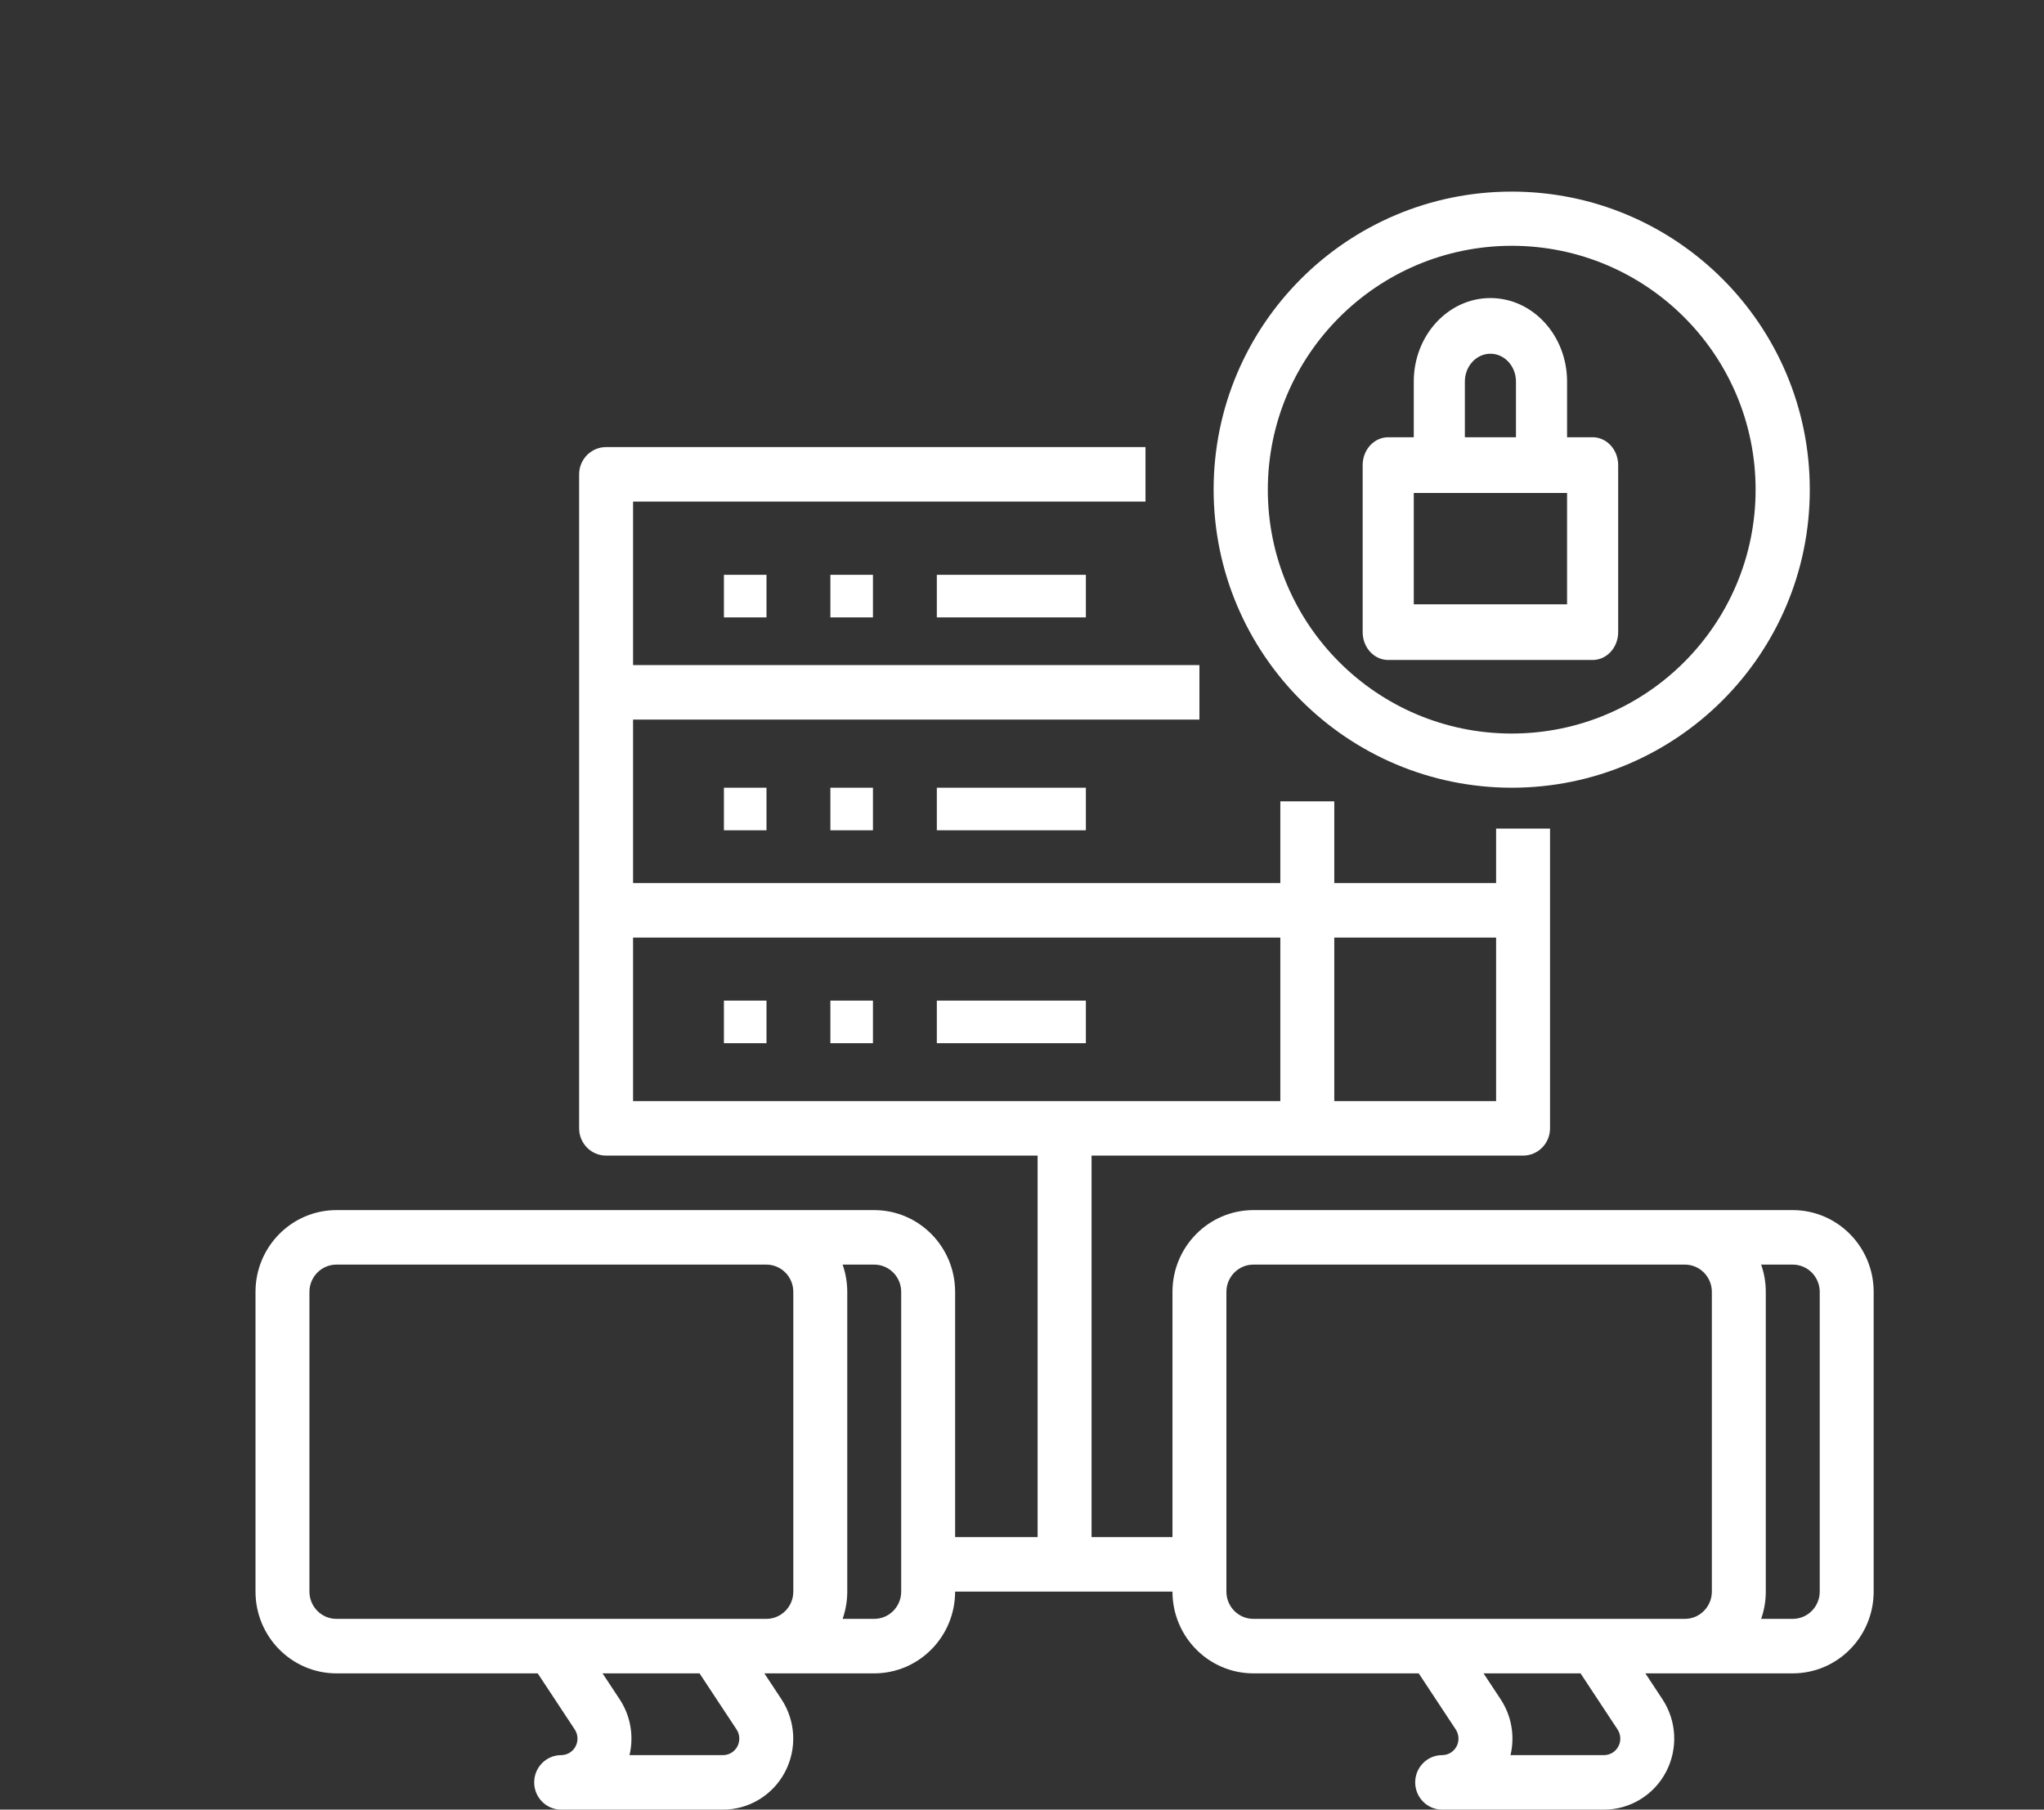 <?xml version="1.0" encoding="UTF-8"?>
<svg width="96px" height="85px" viewBox="0 0 96 85" version="1.1" xmlns="http://www.w3.org/2000/svg" xmlns:xlink="http://www.w3.org/1999/xlink">
    <rect x="0" y="0" width="96" height="85" fill="#333333" stroke="none"/>
    <!-- Generator: Sketch 63.1 (92452) - https://sketch.com -->
    <title>Icon/EasyConnect/Hover</title>
    <desc>Created with Sketch.</desc>
    <g id="Icon/EasyConnect/Hover" stroke="none" stroke-width="1" fill="none" fill-rule="evenodd">
        <rect id="Rectangle-Copy-8" x="0" y="0" width="96" height="85"></rect>
        <g id="vpn" transform="translate(12, 9)" fill="#FFFFFF" fill-rule="nonzero">
            <path d="M46.867,47.84 C44.769,47.842 43.069,49.56 43.067,51.68 L43.067,63.2 L39.267,63.2 L39.267,45.28 L59.533,45.28 C60.233,45.28 60.8,44.707 60.8,44 L60.8,29.92 L58.267,29.92 L58.267,32.48 L50.667,32.48 L50.667,28.64 L48.133,28.64 L48.133,32.48 L17.733,32.48 L17.733,24.8 L44.333,24.8 L44.333,22.24 L17.733,22.24 L17.733,14.56 L41.8,14.56 L41.8,12 L16.467,12 C15.767,12 15.2,12.573 15.2,13.28 L15.2,44 C15.2,44.707 15.767,45.28 16.467,45.28 L36.733,45.28 L36.733,63.2 L32.859,63.2 L32.859,51.68 C32.857,49.56 31.157,47.842 29.059,47.84 L3.8,47.84 C1.702,47.842 0.002,49.56 0,51.68 L0,65.76 C0.002,67.88 1.702,69.598 3.8,69.6 L13.255,69.6 L14.994,72.235 C15.151,72.473 15.165,72.779 15.032,73.031 C14.898,73.283 14.638,73.44 14.356,73.44 C13.656,73.44 13.089,74.013 13.089,74.72 C13.089,75.427 13.656,76 14.356,76 L21.956,76 C23.173,76 24.291,75.323 24.865,74.239 C25.44,73.154 25.377,71.838 24.702,70.815 L23.9,69.6 L29.059,69.6 C31.157,69.598 32.857,67.88 32.859,65.76 L43.067,65.76 C43.069,67.88 44.769,69.598 46.867,69.6 L54.633,69.6 L56.372,72.235 C56.528,72.473 56.543,72.779 56.41,73.031 C56.276,73.283 56.016,73.44 55.733,73.44 C55.034,73.44 54.467,74.013 54.467,74.72 C54.467,75.427 55.034,76 55.733,76 L63.333,76 C64.55,76 65.669,75.323 66.243,74.239 C66.817,73.154 66.755,71.838 66.079,70.815 L65.278,69.6 L72.2,69.6 C74.298,69.598 75.998,67.88 76,65.76 L76,51.68 C75.998,49.56 74.298,47.842 72.2,47.84 L46.867,47.84 Z M58.267,42.72 L50.667,42.72 L50.667,35.04 L58.267,35.04 L58.267,42.72 Z M17.733,35.04 L48.133,35.04 L48.133,42.72 L17.733,42.72 L17.733,35.04 Z M22.594,72.235 C22.751,72.473 22.765,72.779 22.632,73.031 C22.498,73.283 22.238,73.44 21.956,73.44 L17.566,73.44 C17.78,72.538 17.612,71.586 17.102,70.815 L16.3,69.6 L20.855,69.6 L22.594,72.235 Z M3.8,67.04 C3.101,67.039 2.534,66.467 2.533,65.76 L2.533,51.68 C2.534,50.973 3.101,50.401 3.8,50.4 L23.993,50.4 C24.692,50.401 25.259,50.973 25.259,51.68 L25.259,65.76 C25.259,66.467 24.692,67.039 23.993,67.04 L3.8,67.04 Z M30.326,65.76 C30.325,66.467 29.759,67.039 29.059,67.04 L27.575,67.04 C27.719,66.629 27.793,66.196 27.793,65.76 L27.793,51.68 C27.793,51.244 27.719,50.811 27.575,50.4 L29.059,50.4 C29.759,50.401 30.325,50.973 30.326,51.68 L30.326,65.76 Z M63.972,72.235 C64.128,72.473 64.143,72.779 64.01,73.031 C63.876,73.283 63.616,73.44 63.333,73.44 L58.944,73.44 C59.158,72.538 58.989,71.586 58.479,70.815 L57.678,69.6 L62.233,69.6 L63.972,72.235 Z M46.867,67.04 C46.167,67.039 45.601,66.467 45.6,65.76 L45.6,51.68 C45.601,50.973 46.167,50.401 46.867,50.4 L67.133,50.4 C67.833,50.401 68.399,50.973 68.4,51.68 L68.4,65.76 C68.399,66.467 67.833,67.039 67.133,67.04 L46.867,67.04 Z M73.467,65.76 C73.466,66.467 72.899,67.039 72.2,67.04 L70.715,67.04 C70.86,66.629 70.934,66.196 70.933,65.76 L70.933,51.68 C70.934,51.244 70.86,50.811 70.715,50.4 L72.2,50.4 C72.899,50.401 73.466,50.973 73.467,51.68 L73.467,65.76 Z" id="Shape"></path>
            <polygon id="Path" points="22 38 24 38 24 40 22 40"></polygon>
            <polygon id="Path" points="27 38 29 38 29 40 27 40"></polygon>
            <polygon id="Path" points="32 38 39 38 39 40 32 40"></polygon>
            <polygon id="Path" points="22 28 24 28 24 30 22 30"></polygon>
            <polygon id="Path" points="27 28 29 28 29 30 27 30"></polygon>
            <polygon id="Path" points="32 28 39 28 39 30 32 30"></polygon>
            <polygon id="Path" points="22 18 24 18 24 20 22 20"></polygon>
            <polygon id="Path" points="27 18 29 18 29 20 27 20"></polygon>
            <polygon id="Path" points="32 18 39 18 39 20 32 20"></polygon>
            <path d="M59,28 C66.732,28 73,21.732 73,14 C73,6.268 66.732,0 59,0 C51.268,0 45,6.268 45,14 C45.009,21.728 51.272,27.991 59,28 Z M59,2.545 C65.326,2.545 70.455,7.674 70.455,14 C70.455,20.326 65.326,25.455 59,25.455 C52.674,25.455 47.545,20.326 47.545,14 C47.553,7.677 52.677,2.553 59,2.545 Z" id="Shape"></path>
            <path d="M53.2,22 L62.8,22 C63.463,22 64,21.415 64,20.692 L64,12.846 C64,12.124 63.463,11.538 62.8,11.538 L61.6,11.538 L61.6,8.923 C61.6,6.756 59.988,5 58,5 C56.012,5 54.4,6.756 54.4,8.923 L54.4,11.538 L53.2,11.538 C52.537,11.538 52,12.124 52,12.846 L52,20.692 C52,21.415 52.537,22 53.2,22 Z M56.8,8.923 C56.8,8.201 57.337,7.615 58,7.615 C58.663,7.615 59.2,8.201 59.2,8.923 L59.2,11.538 L56.8,11.538 L56.8,8.923 Z M54.4,14.154 L61.6,14.154 L61.6,19.385 L54.4,19.385 L54.4,14.154 Z" id="Shape"></path>
        </g>
    </g>
</svg>